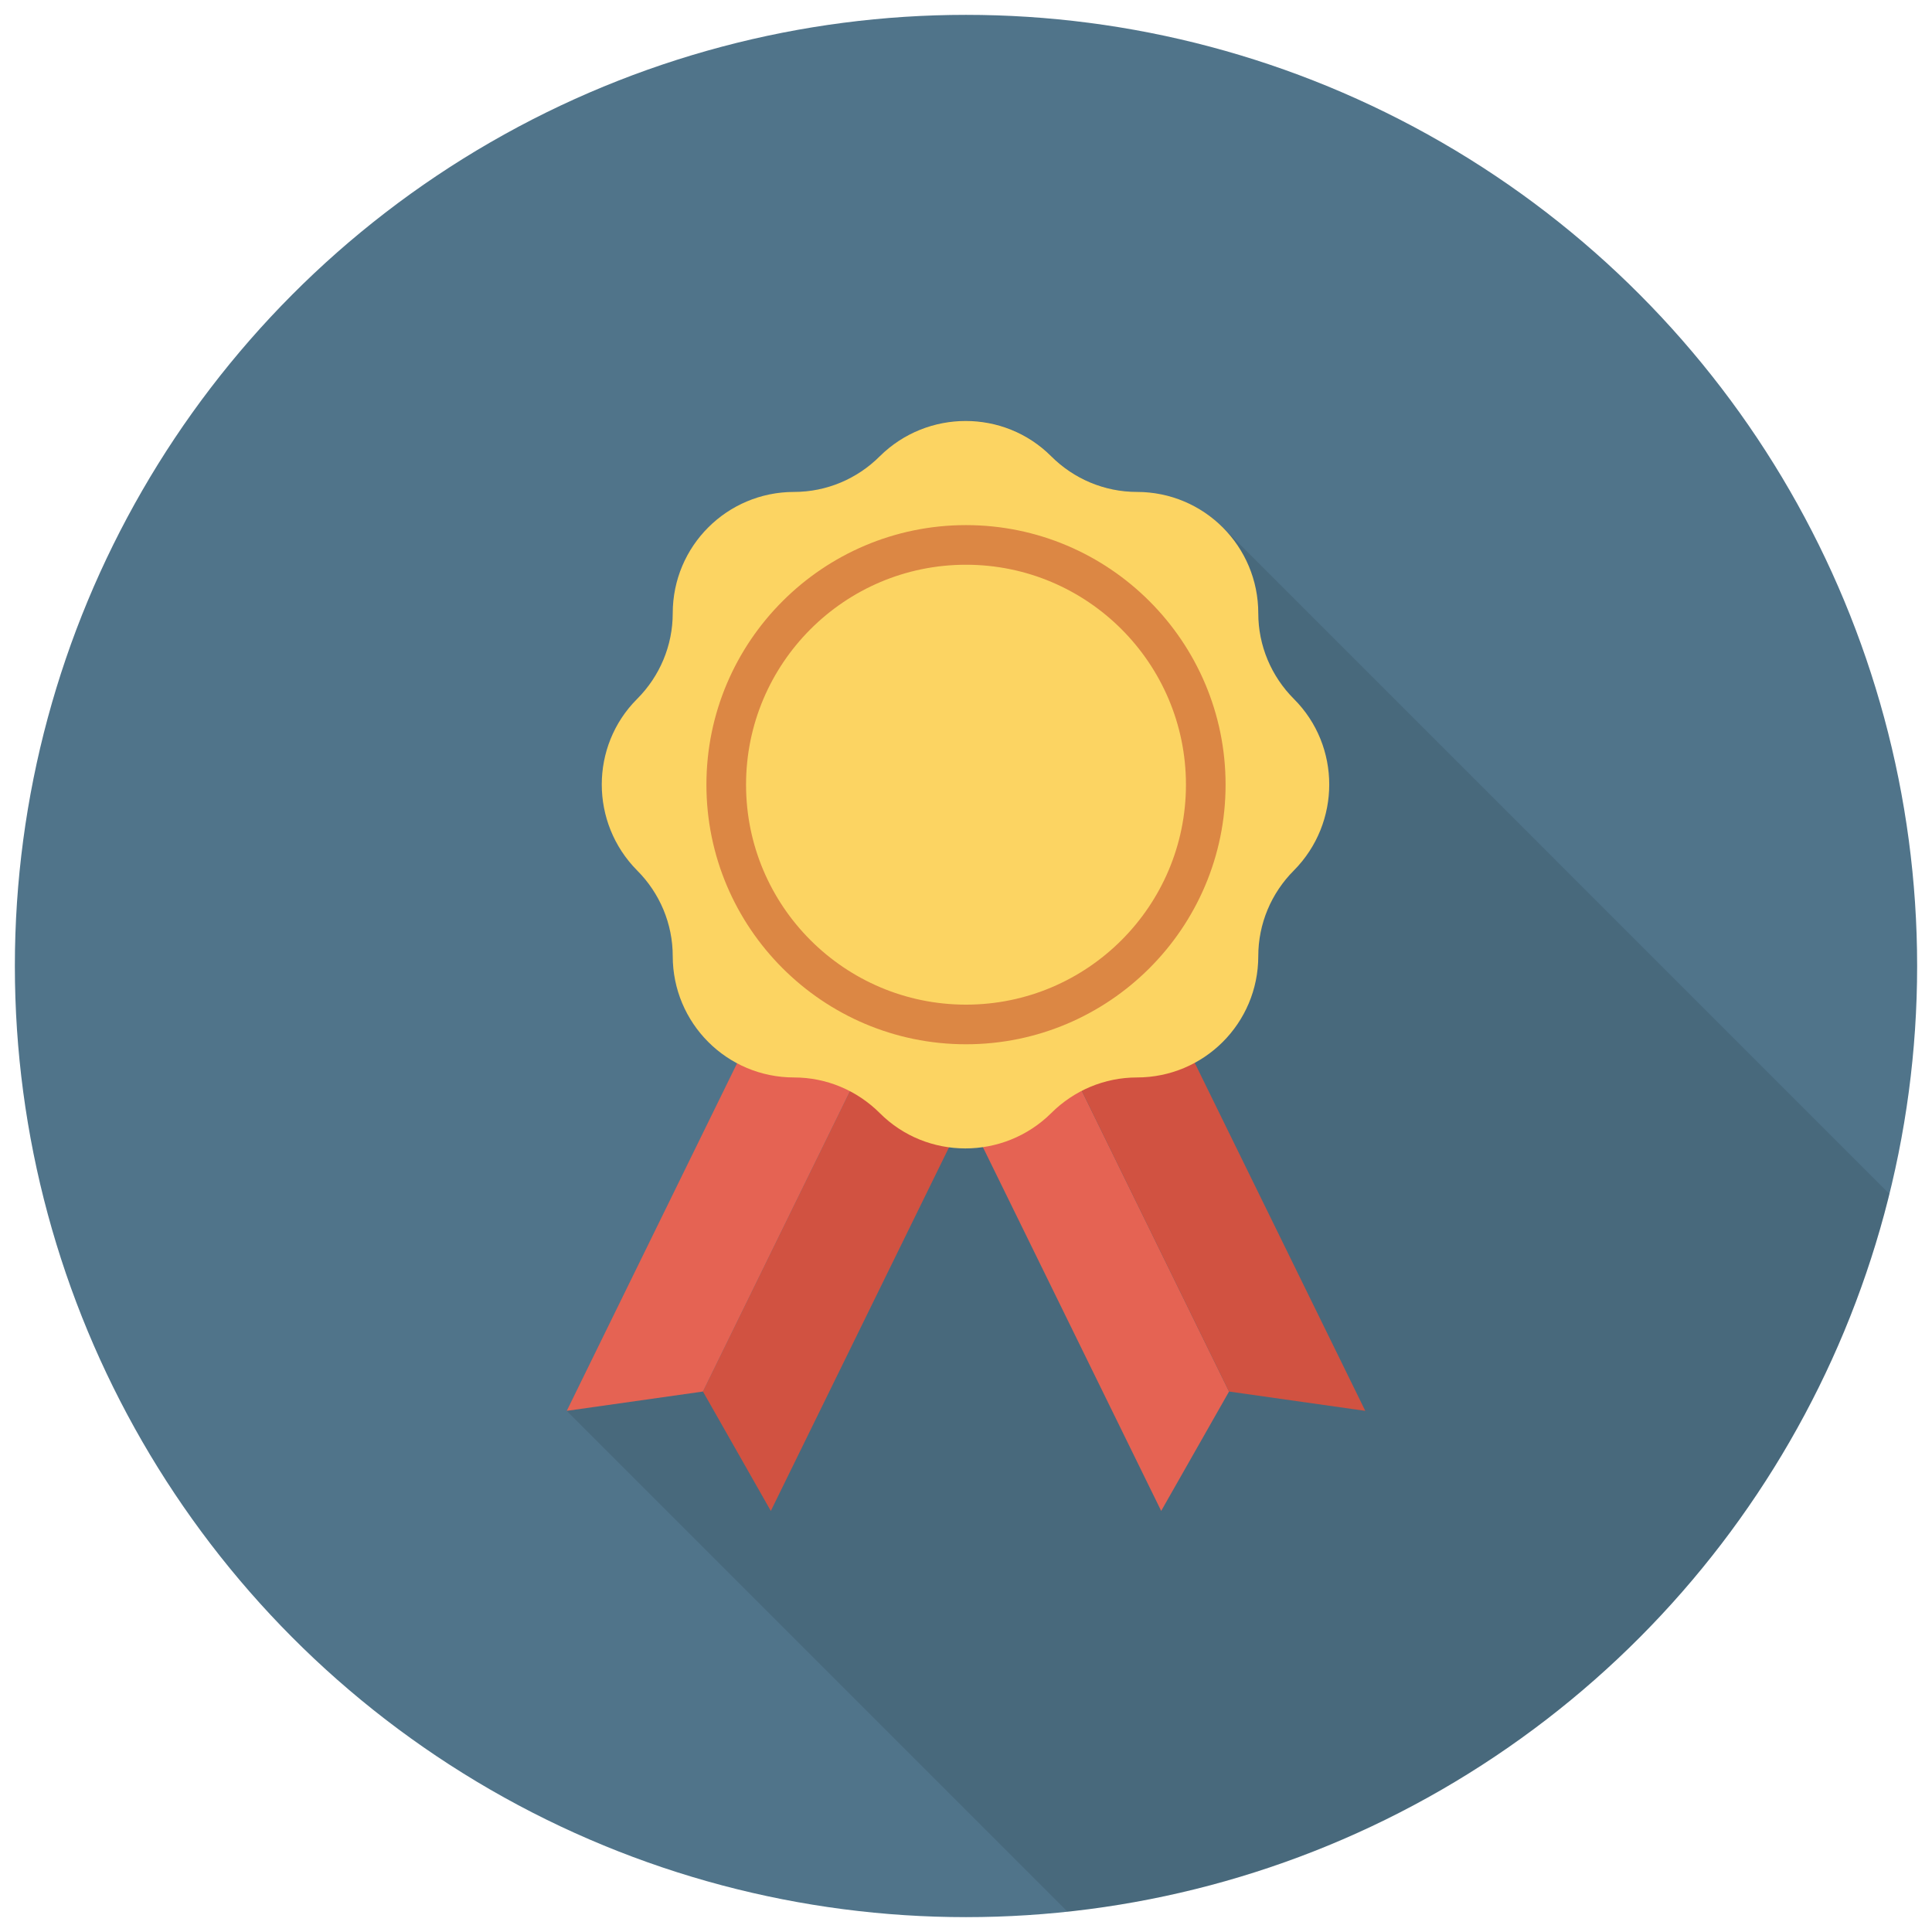 <?xml version="1.0" encoding="utf-8"?>
<!-- Generator: Adobe Illustrator 22.0.1, SVG Export Plug-In . SVG Version: 6.00 Build 0)  -->
<svg version="1.1" id="Capa_1" xmlns="http://www.w3.org/2000/svg" xmlns:xlink="http://www.w3.org/1999/xlink" x="0px" y="0px"
	 viewBox="0 0 390 390" style="enable-background:new 0 0 390 390;" xml:space="preserve">
<style type="text/css">
	.st0{fill:#50748A;}
	.st1{opacity:0.1;enable-background:new    ;}
	.st2{fill:#E56353;}
	.st3{fill:#D15241;}
	.st4{fill:#FCD462;}
	.st5{fill:#DC8744;}
</style>
<circle class="st0" cx="195" cy="195" r="192"/>
<path class="st1" d="M229.6,99.3c-6.5,0-12.7-2.6-17.3-7.2c-4.8-4.8-11-7.2-17.3-7.2s-12.5,2.4-17.3,7.2c-4.6,4.6-10.8,7.2-17.3,7.2
	l0,0c-13.5,0-24.4,11-24.4,24.5c0,6.5-2.6,12.7-7.2,17.3c-4.8,4.8-7.2,11-7.2,17.3s2.4,12.5,7.2,17.3c4.6,4.6,7.2,10.8,7.2,17.3
	c0,4.7,1.3,9,3.6,12.7c2.2,3.7,5.5,6.8,9.3,8.8l-34.5,70.3l101.1,101.1c81-8.6,146.9-67.5,165.9-144.9L246.9,106.5
	C242.4,102,236.4,99.3,229.6,99.3z"/>
<polygon class="st2" points="189.9,214.2 234.4,305 248.1,280.9 210.5,204.1 "/>
<g>
	<polygon class="st3" points="210.5,204.1 248.1,280.9 275.6,284.8 231.1,194 	"/>
	<polygon class="st3" points="200.1,214.2 155.6,305 141.9,280.9 179.5,204.1 	"/>
</g>
<polygon class="st2" points="179.5,204.1 141.9,280.9 114.4,284.8 158.9,194 "/>
<path class="st4" d="M261.2,141.1L261.2,141.1c-4.6-4.6-7.2-10.8-7.2-17.3l0,0c0-13.5-10.9-24.5-24.5-24.5l0,0
	c-6.5,0-12.7-2.6-17.3-7.2l0,0c-9.5-9.5-25-9.5-34.6,0l0,0c-4.6,4.6-10.8,7.2-17.3,7.2l0,0c-13.5,0-24.5,10.9-24.5,24.5l0,0
	c0,6.5-2.6,12.7-7.2,17.3l0,0c-9.5,9.5-9.5,25,0,34.6l0,0c4.6,4.6,7.2,10.8,7.2,17.3l0,0c0,13.5,10.9,24.5,24.5,24.5l0,0
	c6.5,0,12.7,2.6,17.3,7.2l0,0c9.5,9.5,25,9.5,34.6,0l0,0c4.6-4.6,10.8-7.2,17.3-7.2l0,0c13.5,0,24.5-10.9,24.5-24.5l0,0
	c0-6.5,2.6-12.7,7.2-17.3l0,0C270.7,166.1,270.7,150.6,261.2,141.1z"/>
<path class="st5" d="M195,210.8c-28.9,0-52.4-23.5-52.4-52.4S166.1,106,195,106s52.4,23.5,52.4,52.4S223.9,210.8,195,210.8z
	 M195,114c-24.5,0-44.4,19.9-44.4,44.4s19.9,44.4,44.4,44.4s44.4-19.9,44.4-44.4S219.5,114,195,114z"/>
</svg>
